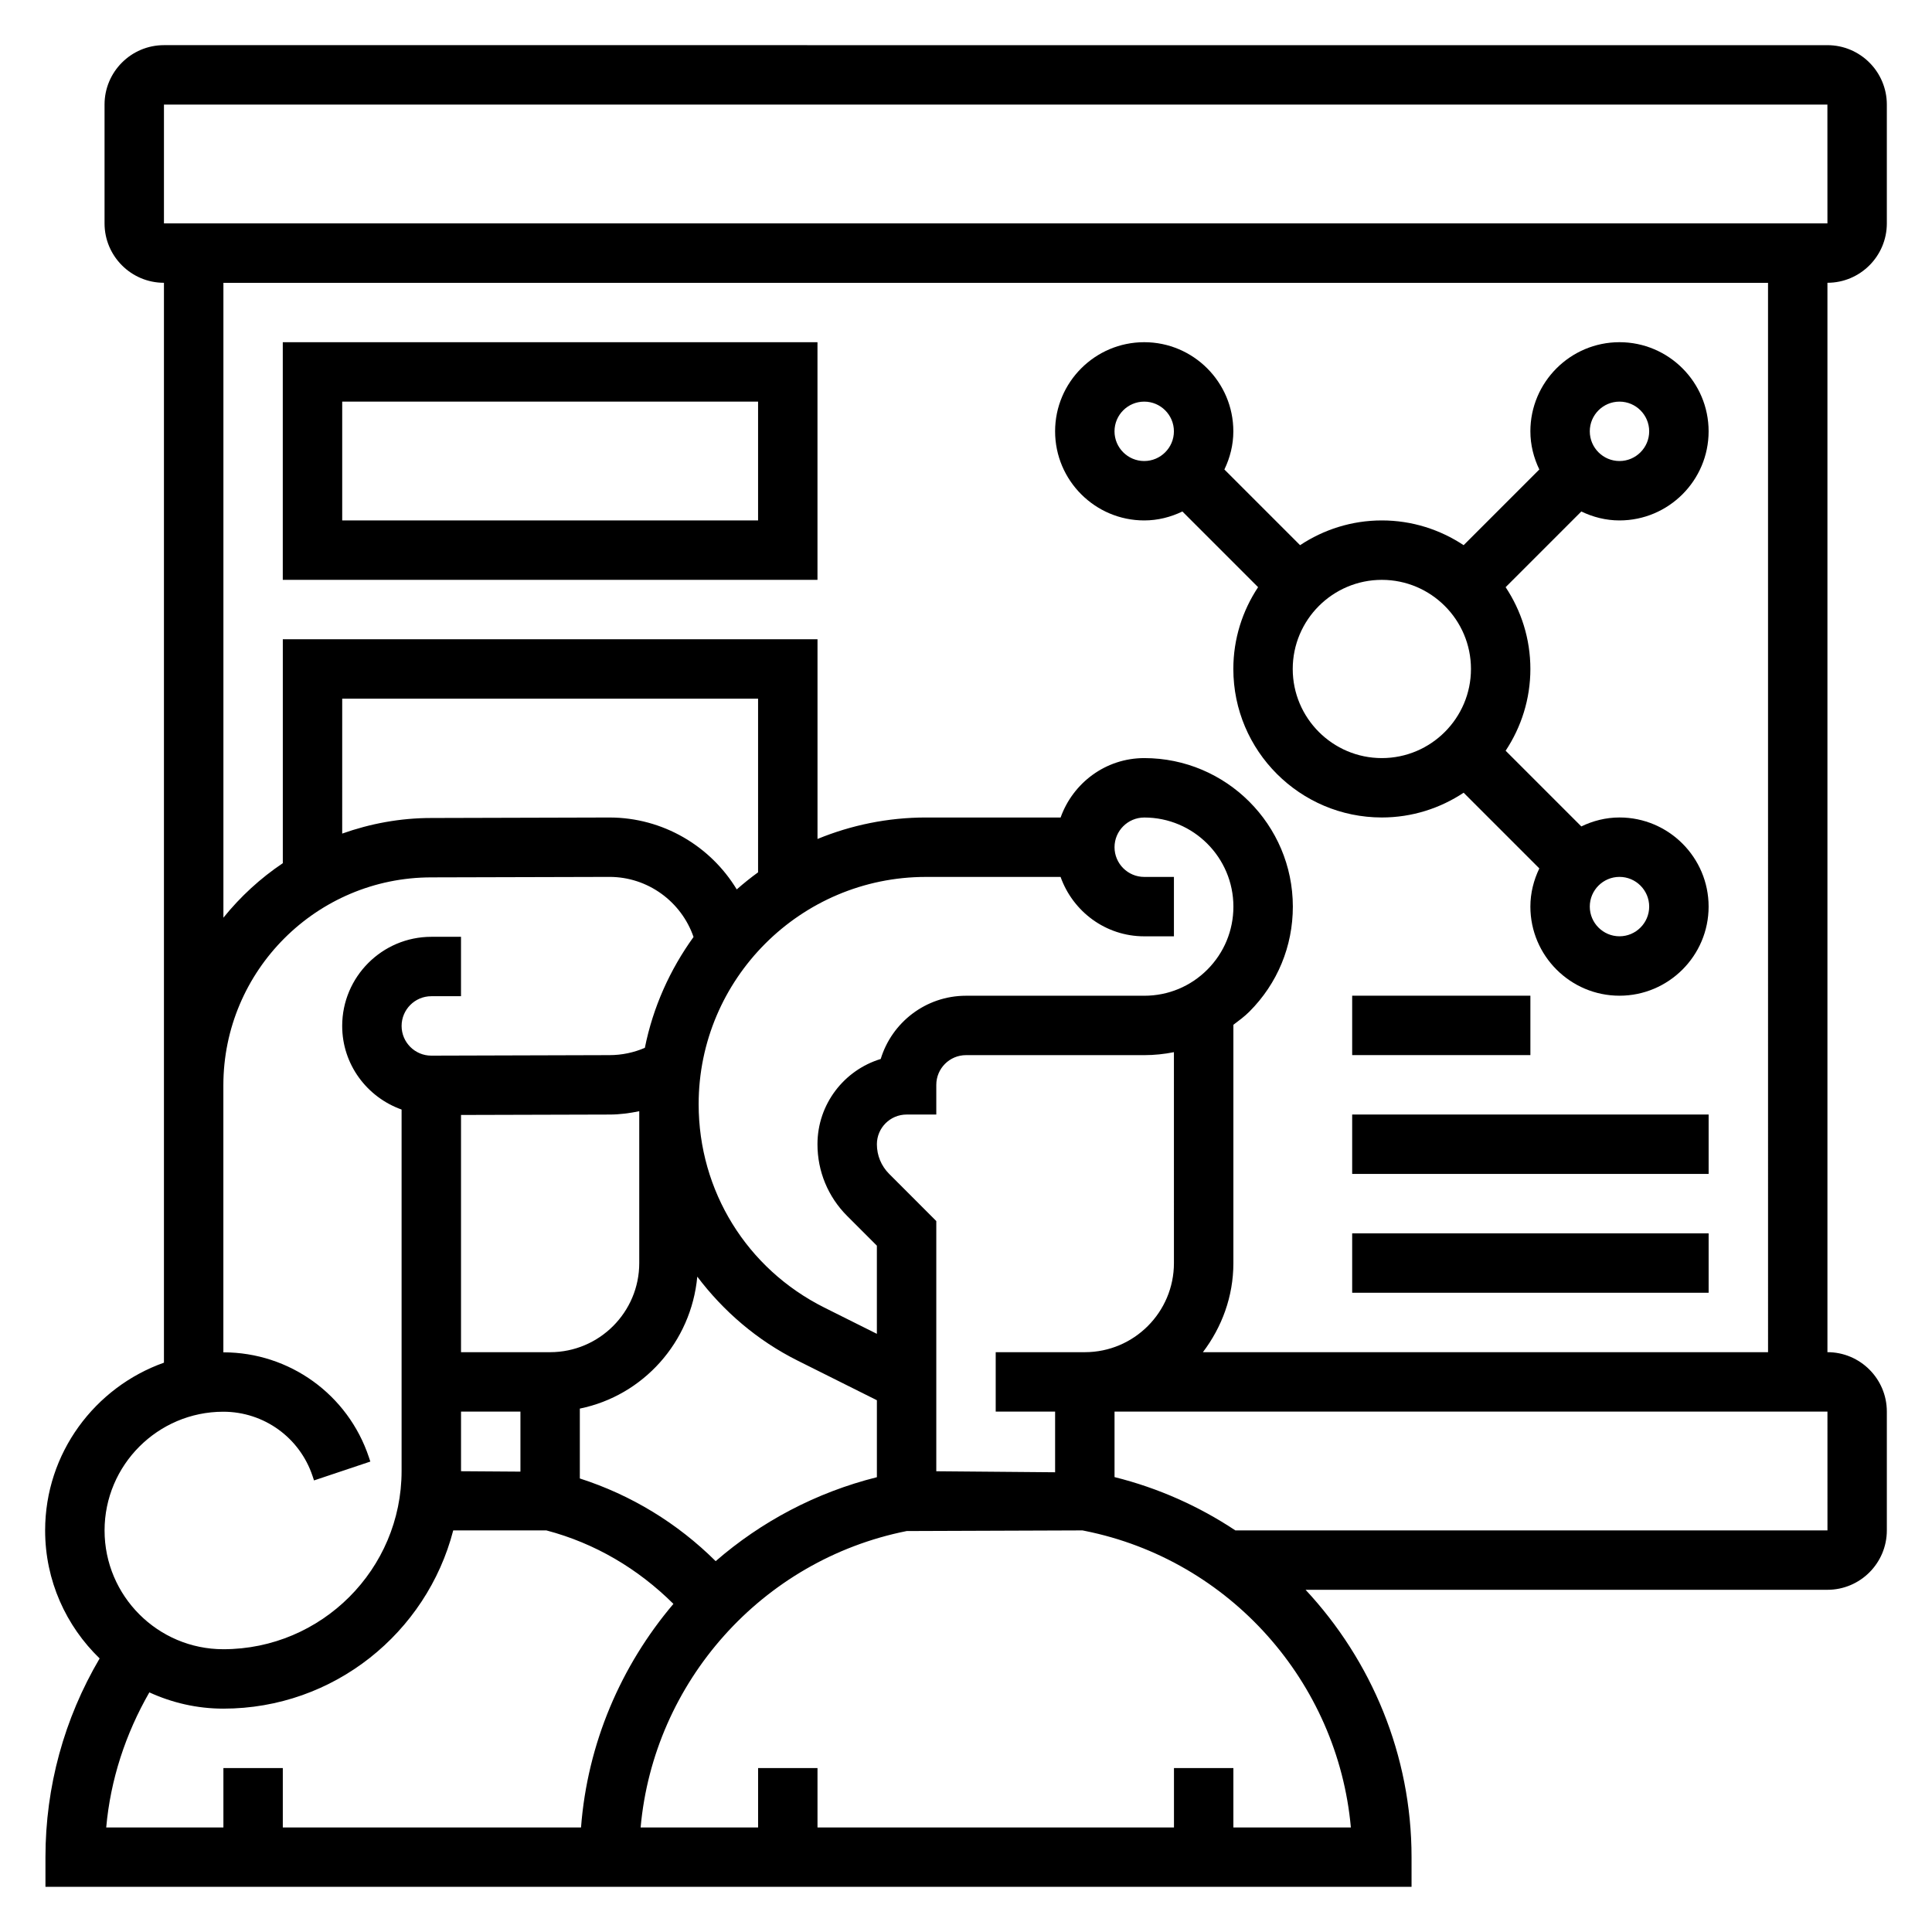 <?xml version="1.0" encoding="UTF-8"?>
<!-- Uploaded to: ICON Repo, www.iconrepo.com, Generator: ICON Repo Mixer Tools -->
<svg fill="#000000" width="800px" height="800px" version="1.1" viewBox="144 144 512 512" xmlns="http://www.w3.org/2000/svg">
 <g>
  <path d="m644.03 203.2v-31.488c0-8.684-7.062-15.742-15.742-15.742l-440.84-0.004c-8.684 0-15.742 7.062-15.742 15.746v31.488c0 8.684 7.062 15.742 15.742 15.742v286.18c-18.309 6.504-31.488 23.961-31.488 44.461 0 13.312 5.559 25.332 14.445 33.922-9.398 15.949-14.359 34-14.359 52.656v7.871h362.03v-7.871c0-27.039-10.598-52.09-28.086-70.848h138.3c8.684 0 15.742-7.062 15.742-15.742v-31.488c0-8.684-7.062-15.742-15.742-15.742v-283.4c8.68 0 15.742-7.062 15.742-15.742zm-456.58-31.488h440.83l0.008 31.488h-440.84zm15.684 346.41h0.039c10.762 0 20.262 6.848 23.664 17.066l0.379 1.141 14.926-5-0.375-1.129c-5.543-16.641-21.043-27.812-38.574-27.82v-70.762c0-30.387 24.719-55.105 55.129-55.105l47.211-0.125c10.156 0 19.027 6.551 22.262 15.918-6.227 8.629-10.738 18.57-12.902 29.379-2.938 1.266-6.125 1.934-9.383 1.934l-47.211 0.137c-4.336 0-7.871-3.527-7.871-7.871s3.535-7.879 7.871-7.879h7.871v-15.742h-7.871c-13.02 0-23.617 10.598-23.617 23.617 0 10.242 6.598 18.902 15.742 22.16v95.77c0.004 26.059-21.195 47.25-47.242 47.25-17.359 0-31.473-14.121-31.473-31.473 0-17.324 14.098-31.441 31.426-31.465zm221.93-141.73c3.258 9.141 11.918 15.742 22.168 15.742h7.871v-15.742h-7.871c-4.336 0-7.871-3.535-7.871-7.871 0-4.336 3.535-7.871 7.887-7.871 13.012 0 23.609 10.586 23.617 23.602 0 6.312-2.457 12.25-6.91 16.711-4.457 4.461-10.395 6.918-16.707 6.918h-47.246c-10.645 0-19.656 7.07-22.602 16.758-9.691 2.945-16.762 11.957-16.762 22.602 0 7.172 2.793 13.926 7.871 19.004l7.871 7.871v23.363l-13.934-6.965c-20.535-10.273-33.297-30.922-33.297-53.883 0-33.215 27.027-60.238 60.238-60.238zm6.426 125.95h-23.617v15.742h15.742v16.082l-31.488-0.27v-66.305l-12.477-12.484c-2.109-2.109-3.266-4.894-3.266-7.871 0-4.344 3.535-7.871 7.871-7.871h7.871v-7.871c0-4.344 3.535-7.871 7.871-7.871h47.246c2.668 0 5.297-0.277 7.856-0.789l0.004 55.891c0 13.02-10.594 23.617-23.613 23.617zm-97.828 55.379c-10.133-10.066-22.371-17.523-36-21.914v-18.516c16.781-3.426 29.52-17.602 31.125-34.969 6.926 9.164 15.863 16.895 26.625 22.27l20.973 10.484v20.395c-16.152 4.043-30.676 11.789-42.723 22.25zm-43.871-55.379h-23.617v-62.867l39.363-0.109c2.668 0 5.289-0.355 7.871-0.883v40.242c0 13.02-10.598 23.617-23.617 23.617zm-23.613 31.473v-15.73h15.742v15.91l-15.742-0.109v-0.07zm78.719-158.64c-1.961 1.426-3.84 2.93-5.652 4.527-6.973-11.527-19.641-19.055-33.723-19.055l-47.219 0.129c-8.289 0-16.215 1.504-23.617 4.133l0.004-35.75h110.21zm-125.95 253.12v-15.742l-15.742-0.004v15.742l-31.055 0.004c1.125-12.668 5.109-24.781 11.43-35.801 5.981 2.738 12.602 4.312 19.609 4.312 29.285 0 53.891-20.113 60.922-47.23h24.703c12.871 3.387 24.285 10.164 33.652 19.469-13.895 16.375-22.789 36.961-24.488 59.254zm251.91 0v-15.742h-15.742v15.742h-94.469v-15.742h-15.742v15.742h-31.133c3.457-38.496 32.047-70.871 70.52-78.555l46.582-0.168 0.613 0.125c38.461 7.707 67.047 40.109 70.508 78.594zm157.44-78.723h-156.91c-9.629-6.391-20.395-11.227-32.023-14.129v-17.359h188.93zm-15.746-47.23h-149.77c5-6.598 8.078-14.723 8.078-23.617v-63.148c1.457-1.102 2.93-2.172 4.242-3.488 7.43-7.438 11.523-17.328 11.516-27.844-0.016-21.695-17.664-39.344-39.375-39.344-10.25 0-18.91 6.606-22.168 15.742h-35.676c-10.18 0-19.875 2.047-28.75 5.691v-52.922h-141.7v59.34c-5.953 3.992-11.25 8.871-15.742 14.438v-168.24h409.34z"/>
  <path d="m447.23 281.92c3.637 0 7.039-0.891 10.117-2.371l20.059 20.059c-4.129 6.227-6.559 13.668-6.559 21.672 0 21.703 17.656 39.359 39.359 39.359 8.004 0 15.445-2.434 21.672-6.559l20.059 20.059c-1.48 3.082-2.371 6.481-2.371 10.117 0 13.02 10.598 23.617 23.617 23.617 13.02 0 23.617-10.598 23.617-23.617 0-13.02-10.598-23.617-23.617-23.617-3.637 0-7.039 0.891-10.117 2.371l-20.059-20.059c4.125-6.227 6.559-13.664 6.559-21.672 0-8.004-2.434-15.445-6.559-21.672l20.059-20.059c3.078 1.48 6.481 2.371 10.117 2.371 13.02 0 23.617-10.598 23.617-23.617s-10.598-23.617-23.617-23.617c-13.02 0-23.617 10.598-23.617 23.617 0 3.637 0.891 7.039 2.371 10.117l-20.059 20.059c-6.227-4.125-13.668-6.559-21.672-6.559-8.004 0-15.445 2.434-21.672 6.559l-20.059-20.059c1.48-3.078 2.371-6.481 2.371-10.117 0-13.02-10.598-23.617-23.617-23.617s-23.617 10.598-23.617 23.617c0 13.023 10.598 23.617 23.617 23.617zm125.95 94.465c4.336 0 7.871 3.535 7.871 7.871 0 4.336-3.535 7.871-7.871 7.871-4.336 0-7.871-3.535-7.871-7.871 0-4.336 3.531-7.871 7.871-7.871zm0-125.95c4.336 0 7.871 3.535 7.871 7.871 0 4.336-3.535 7.871-7.871 7.871-4.336 0-7.871-3.535-7.871-7.871 0-4.336 3.531-7.871 7.871-7.871zm-62.977 47.234c13.02 0 23.617 10.598 23.617 23.617s-10.598 23.617-23.617 23.617-23.617-10.598-23.617-23.617c0-13.023 10.598-23.617 23.617-23.617zm-62.977-47.234c4.336 0 7.871 3.535 7.871 7.871 0 4.336-3.535 7.871-7.871 7.871-4.336 0-7.871-3.535-7.871-7.871 0-4.336 3.535-7.871 7.871-7.871z"/>
  <path d="m502.34 470.85h94.465v15.742h-94.465z"/>
  <path d="m502.34 439.36h94.465v15.742h-94.465z"/>
  <path d="m502.34 407.87h47.23v15.742h-47.23z"/>
  <path d="m360.64 234.69h-141.7v62.977h141.7zm-15.742 47.23h-110.21v-31.488h110.21z"/>
 </g>
</svg>